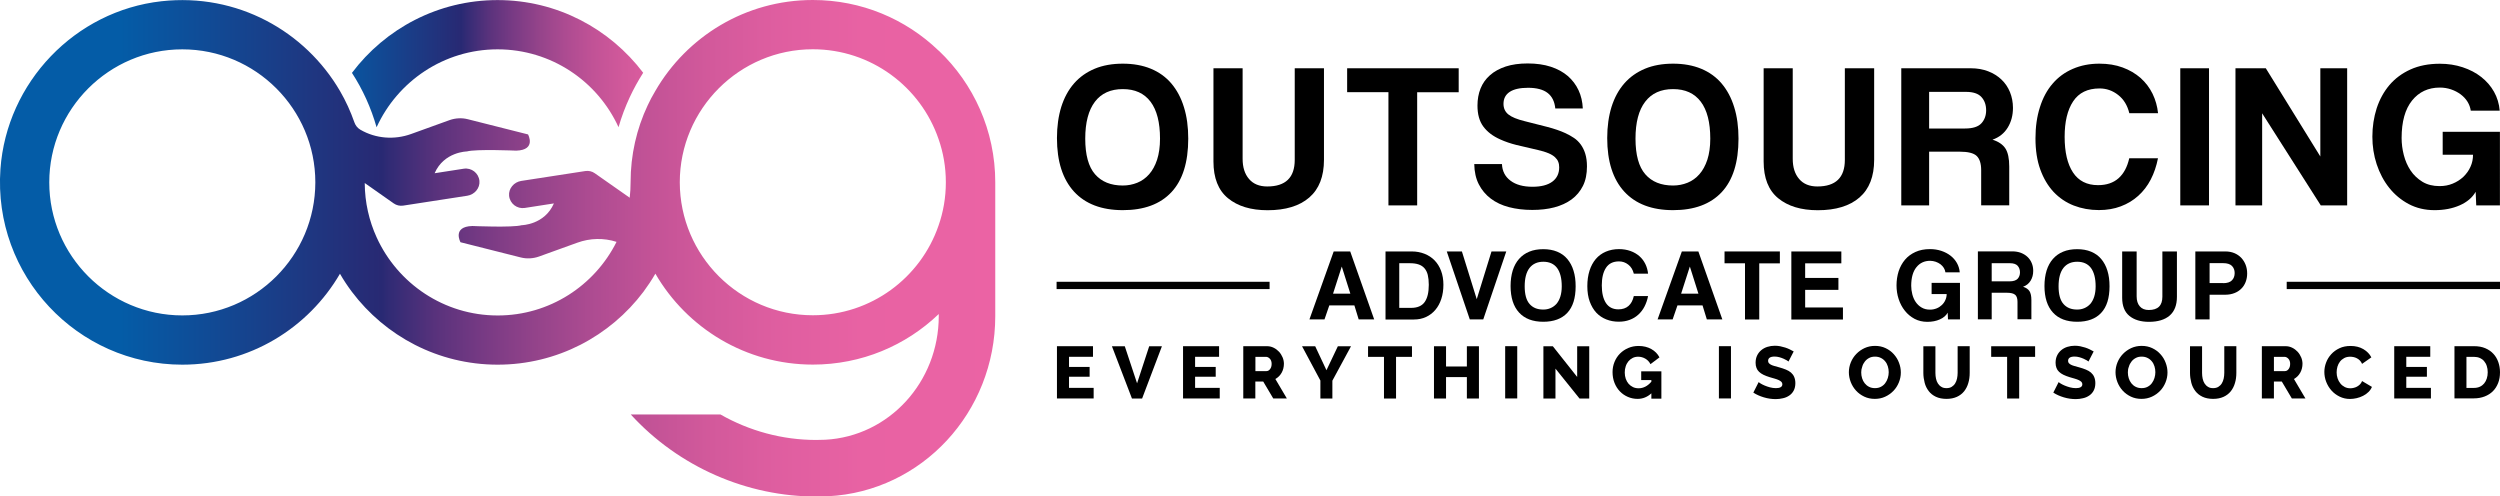<?xml version="1.0" encoding="utf-8"?>
<!-- Generator: Adobe Illustrator 23.0.2, SVG Export Plug-In . SVG Version: 6.00 Build 0)  -->
<svg version="1.1" id="Layer_1" xmlns="http://www.w3.org/2000/svg" xmlns:xlink="http://www.w3.org/1999/xlink" x="0px" y="0px"
	 viewBox="0 0 342.02 67.91" style="enable-background:new 0 0 342.02 67.91;" xml:space="preserve">
<style type="text/css">
	.st0{fill:url(#SVGID_1_);}
	.st1{fill:url(#SVGID_2_);}
</style>
<g>
	<g>
		<g>
			<g>
				<linearGradient id="SVGID_1_" gradientUnits="userSpaceOnUse" x1="136.456" y1="33.956" x2="6.959" y2="33.956">
					<stop  offset="0" style="stop-color:#EB63A4"/>
					<stop  offset="0.143" style="stop-color:#E862A3"/>
					<stop  offset="0.232" style="stop-color:#DF5EA0"/>
					<stop  offset="0.306" style="stop-color:#D2599B"/>
					<stop  offset="0.372" style="stop-color:#C15296"/>
					<stop  offset="0.432" style="stop-color:#AC4B91"/>
					<stop  offset="0.489" style="stop-color:#93438A"/>
					<stop  offset="0.542" style="stop-color:#783A84"/>
					<stop  offset="0.593" style="stop-color:#59327C"/>
					<stop  offset="0.641" style="stop-color:#322B75"/>
					<stop  offset="0.651" style="stop-color:#282973"/>
					<stop  offset="0.927" style="stop-color:#045CA7"/>
				</linearGradient>
				<path class="st0" d="M128.42,6.92v0.02c-0.01-0.01-0.01-0.01-0.02-0.02C123.92,2.61,117.86,0,111.2,0
					c-9.21,0-17.25,5.01-21.55,12.45c-0.39,0.65-0.74,1.31-1.05,1.98c-1.5,3.19-2.33,6.75-2.33,10.5v0.01
					c0,0.71-0.04,1.42-0.12,2.11l-4.78-3.35c-0.37-0.26-0.83-0.37-1.29-0.3l-8.76,1.35c-1,0.15-1.77,1.04-1.67,2.04
					c0.11,1.07,1.09,1.82,2.14,1.66l3.99-0.62c-1.28,2.94-4.41,2.98-4.41,2.98c-1.22,0.35-6.75,0.11-6.75,0.11
					c-2.8,0.08-1.62,2.22-1.62,2.22l8.24,2.08c0.82,0.21,1.69,0.16,2.49-0.12l5.26-1.9c1.74-0.63,3.63-0.67,5.36-0.11
					c-2.99,5.97-9.15,10.07-16.26,10.07c-7.35,0-13.68-4.38-16.55-10.66c-1.04-2.27-1.63-4.81-1.64-7.46l3.97,2.79
					c0.37,0.26,0.83,0.37,1.29,0.3l8.76-1.35c1-0.15,1.77-1.04,1.67-2.04c-0.11-1.07-1.09-1.82-2.14-1.66l-3.99,0.62
					c1.28-2.94,4.41-2.98,4.41-2.98c1.22-0.35,6.75-0.11,6.75-0.11c2.8-0.08,1.62-2.22,1.62-2.22l-8.24-2.08
					c-0.82-0.21-1.69-0.16-2.49,0.12l-5.26,1.9c-2.29,0.83-4.84,0.64-6.94-0.58c-0.01-0.01-0.02-0.01-0.03-0.02
					c-0.38-0.22-0.65-0.58-0.8-1c-0.52-1.49-1.18-2.93-1.96-4.27C41.75,4.27,32.46-0.98,22.09,0.17
					C10.26,1.49,0.91,11.26,0.06,23.13C-0.97,37.7,10.59,49.89,24.94,49.89c9.21,0,17.25-5.01,21.57-12.44
					c0.49,0.86,1.04,1.68,1.63,2.47c4.56,6.05,11.79,9.97,19.94,9.97c8.15,0,15.39-3.92,19.94-9.96c0.59-0.8,1.15-1.63,1.64-2.49
					c4.31,7.44,12.36,12.44,21.55,12.44c6.66,0,12.72-2.61,17.2-6.9c0.01-0.01,0.01-0.01,0.02-0.02v0.28
					c0,9.03-6.82,16.46-15.53,16.92c-0.39,0.01-0.81,0.03-1.23,0.03c-4.64,0-9.15-1.23-13.11-3.49H86.29
					c6.55,7.17,15.92,11.27,25.53,11.23c0.5,0,1-0.01,1.48-0.04c12.82-0.66,22.86-11.48,22.86-24.64V24.94
					C136.16,17.85,133.19,11.45,128.42,6.92z M24.94,43.15c-10.03,0-18.2-8.17-18.2-18.2c0-10.03,8.17-18.2,18.2-18.2
					c10.04,0,18.2,8.17,18.2,18.2C43.13,34.98,34.98,43.15,24.94,43.15z M111.2,43.13c-10.03,0-18.18-8.15-18.2-18.18v-0.01
					c0-10.03,8.17-18.2,18.2-18.2c7.97,0,14.75,5.14,17.2,12.28c0.65,1.85,1,3.84,1,5.92c0,2.08-0.35,4.07-1,5.92
					C125.95,38,119.17,43.13,111.2,43.13z"/>
				<linearGradient id="SVGID_2_" gradientUnits="userSpaceOnUse" x1="105.172" y1="8.714" x2="40.553" y2="8.714">
					<stop  offset="0" style="stop-color:#EB63A4"/>
					<stop  offset="0.143" style="stop-color:#E862A3"/>
					<stop  offset="0.232" style="stop-color:#DF5EA0"/>
					<stop  offset="0.306" style="stop-color:#D2599B"/>
					<stop  offset="0.372" style="stop-color:#C15296"/>
					<stop  offset="0.432" style="stop-color:#AC4B91"/>
					<stop  offset="0.489" style="stop-color:#93438A"/>
					<stop  offset="0.542" style="stop-color:#783A84"/>
					<stop  offset="0.593" style="stop-color:#59327C"/>
					<stop  offset="0.641" style="stop-color:#322B75"/>
					<stop  offset="0.651" style="stop-color:#282973"/>
					<stop  offset="0.927" style="stop-color:#045CA7"/>
				</linearGradient>
				<path class="st1" d="M68.07,6.75c7.35,0,13.68,4.37,16.55,10.65c0.4-1.4,0.92-2.78,1.54-4.11c0.54-1.16,1.15-2.26,1.83-3.33
					c0,0,0.01,0,0-0.01C83.42,3.92,76.2,0.01,68.07,0.01c-8.13,0-15.37,3.91-19.92,9.96c1.47,2.26,2.61,4.77,3.37,7.44
					C54.39,11.13,60.72,6.75,68.07,6.75z"/>
			</g>
		</g>
	</g>
	<g>
		<g>
			<path d="M153.61,28.75c-2.9,0-5.13-0.85-6.68-2.54c-1.55-1.7-2.33-4.13-2.33-7.32c0-1.58,0.2-3,0.59-4.27
				c0.4-1.26,0.98-2.33,1.75-3.21c0.77-0.88,1.71-1.54,2.83-2.01c1.11-0.46,2.39-0.69,3.84-0.69c1.43,0,2.71,0.23,3.83,0.69
				c1.12,0.46,2.06,1.14,2.81,2.02c0.75,0.89,1.33,1.96,1.72,3.24c0.4,1.27,0.59,2.71,0.59,4.31c0,3.24-0.77,5.68-2.3,7.32
				C158.73,27.93,156.51,28.75,153.61,28.75z M153.61,25.38c0.7,0,1.36-0.13,1.98-0.38s1.16-0.64,1.62-1.16
				c0.46-0.52,0.82-1.18,1.09-1.99c0.26-0.81,0.4-1.77,0.4-2.88c0-2.22-0.43-3.91-1.3-5.06c-0.87-1.15-2.13-1.72-3.79-1.72
				c-1.66,0-2.93,0.57-3.81,1.72s-1.33,2.84-1.33,5.06c0,2.22,0.45,3.85,1.34,4.87C150.71,24.87,151.97,25.38,153.61,25.38z"/>
			<path d="M177.12,9.34h4.01v12.52c0,2.28-0.67,4-2.01,5.16c-1.34,1.16-3.24,1.74-5.71,1.74c-2.28,0-4.08-0.55-5.41-1.64
				c-1.33-1.09-1.99-2.77-1.99-5.03V9.34H170v12.38c0,1.17,0.29,2.09,0.88,2.77c0.58,0.68,1.41,1.02,2.49,1.02
				c2.5,0,3.76-1.21,3.76-3.64V9.34z"/>
			<path d="M189.95,28.1V12.61h-5.65V9.34h15.26v3.28h-5.68V28.1H189.95z"/>
			<path d="M212.78,14.87c-0.09-0.96-0.44-1.68-1.05-2.15c-0.6-0.47-1.5-0.71-2.68-0.71c-1.11,0-1.95,0.19-2.51,0.56
				c-0.57,0.38-0.85,0.92-0.85,1.64c0,0.6,0.22,1.08,0.66,1.44c0.44,0.36,1.19,0.67,2.25,0.93c1.07,0.26,2.1,0.52,3.07,0.78
				c0.97,0.25,1.8,0.54,2.5,0.86c0.41,0.19,0.8,0.41,1.16,0.65c0.36,0.24,0.67,0.55,0.93,0.9c0.26,0.36,0.47,0.78,0.62,1.27
				c0.15,0.49,0.23,1.06,0.23,1.72c0,1.04-0.18,1.93-0.55,2.67c-0.37,0.74-0.89,1.36-1.55,1.85c-0.67,0.49-1.46,0.85-2.37,1.09
				c-0.91,0.24-1.92,0.35-3.01,0.35c-1.17,0-2.23-0.13-3.19-0.38c-0.96-0.25-1.79-0.64-2.49-1.17c-0.7-0.53-1.24-1.18-1.64-1.96
				c-0.4-0.78-0.6-1.7-0.62-2.76h3.79c0.04,0.96,0.43,1.72,1.17,2.27c0.74,0.56,1.75,0.83,3.01,0.83c1.17,0,2.07-0.23,2.7-0.69
				c0.63-0.46,0.95-1.12,0.95-1.96c0-0.28-0.04-0.54-0.13-0.76c-0.08-0.23-0.24-0.44-0.45-0.64c-0.22-0.2-0.51-0.38-0.89-0.54
				c-0.38-0.16-0.86-0.31-1.44-0.44c-1.17-0.26-2.15-0.49-2.95-0.69c-0.8-0.2-1.53-0.45-2.19-0.75c-1.02-0.45-1.79-1.04-2.33-1.77
				c-0.54-0.73-0.8-1.68-0.8-2.87c0-0.85,0.14-1.63,0.42-2.33s0.71-1.31,1.29-1.82c0.57-0.51,1.29-0.9,2.15-1.19
				c0.86-0.28,1.86-0.42,3.01-0.42c1.19,0,2.24,0.15,3.16,0.45c0.92,0.3,1.7,0.73,2.33,1.27c0.63,0.55,1.12,1.2,1.47,1.95
				c0.35,0.75,0.54,1.58,0.58,2.49H212.78z"/>
			<path d="M228.89,28.75c-2.9,0-5.13-0.85-6.68-2.54s-2.33-4.13-2.33-7.32c0-1.58,0.2-3,0.59-4.27c0.4-1.26,0.98-2.33,1.75-3.21
				c0.77-0.88,1.71-1.54,2.83-2.01c1.11-0.46,2.39-0.69,3.84-0.69c1.43,0,2.71,0.23,3.83,0.69c1.12,0.46,2.06,1.14,2.81,2.02
				c0.75,0.89,1.33,1.96,1.72,3.24c0.4,1.27,0.59,2.71,0.59,4.31c0,3.24-0.77,5.68-2.3,7.32C234,27.93,231.79,28.75,228.89,28.75z
				 M228.89,25.38c0.7,0,1.36-0.13,1.98-0.38c0.62-0.25,1.16-0.64,1.62-1.16c0.46-0.52,0.82-1.18,1.09-1.99
				c0.26-0.81,0.4-1.77,0.4-2.88c0-2.22-0.43-3.91-1.3-5.06s-2.13-1.72-3.79-1.72c-1.66,0-2.93,0.57-3.81,1.72
				c-0.89,1.15-1.33,2.84-1.33,5.06c0,2.22,0.45,3.85,1.34,4.87C225.98,24.87,227.25,25.38,228.89,25.38z"/>
			<path d="M252.39,9.34h4.01v12.52c0,2.28-0.67,4-2.01,5.16c-1.34,1.16-3.24,1.74-5.71,1.74c-2.28,0-4.08-0.55-5.41-1.64
				c-1.33-1.09-1.99-2.77-1.99-5.03V9.34h3.98v12.38c0,1.17,0.29,2.09,0.88,2.77c0.58,0.68,1.41,1.02,2.49,1.02
				c2.5,0,3.76-1.21,3.76-3.64V9.34z"/>
			<path d="M271.04,28.1v-4.83c0-0.9-0.21-1.55-0.62-1.94c-0.41-0.39-1.19-0.58-2.32-0.58h-4.18v7.35h-3.81V9.34h9.52
				c0.87,0,1.65,0.14,2.36,0.41c0.71,0.27,1.31,0.65,1.82,1.13c0.51,0.48,0.9,1.06,1.17,1.72c0.27,0.67,0.41,1.39,0.41,2.16
				c0,1.02-0.24,1.92-0.72,2.7c-0.48,0.78-1.17,1.33-2.08,1.65c0.83,0.26,1.42,0.67,1.77,1.21c0.35,0.55,0.52,1.37,0.52,2.46v5.31
				H271.04z M263.92,12.58v5h4.92c1.05,0,1.8-0.24,2.23-0.71c0.43-0.47,0.65-1.06,0.65-1.78c0-0.73-0.21-1.34-0.64-1.81
				c-0.42-0.47-1.13-0.71-2.11-0.71H263.92z"/>
			<path d="M295.23,21.65c-0.21,1.07-0.54,2.04-0.99,2.91c-0.45,0.87-1.02,1.61-1.71,2.23c-0.69,0.62-1.48,1.1-2.39,1.44
				c-0.9,0.34-1.9,0.51-3,0.51c-1.22,0-2.37-0.21-3.43-0.62c-1.06-0.41-1.98-1.04-2.76-1.86c-0.77-0.83-1.38-1.85-1.82-3.07
				c-0.44-1.21-0.66-2.63-0.66-4.25c0-1.58,0.2-3.01,0.61-4.28c0.4-1.27,0.98-2.35,1.74-3.22c0.75-0.88,1.67-1.55,2.76-2.02
				c1.08-0.47,2.29-0.71,3.63-0.71c1.17,0,2.23,0.17,3.18,0.52c0.95,0.35,1.77,0.83,2.46,1.44c0.69,0.61,1.23,1.33,1.64,2.16
				c0.4,0.83,0.65,1.71,0.75,2.66h-3.93c-0.26-1.07-0.77-1.91-1.53-2.5c-0.75-0.59-1.6-0.89-2.54-0.89c-1.64,0-2.84,0.59-3.62,1.77
				s-1.16,2.79-1.16,4.85c0,2.09,0.38,3.72,1.14,4.87c0.76,1.16,1.91,1.74,3.43,1.74c1.17,0,2.1-0.32,2.81-0.95
				c0.71-0.63,1.19-1.54,1.46-2.73H295.23z"/>
			<path d="M298.28,28.1V9.34h3.93V28.1H298.28z"/>
			<path d="M317.5,28.1l-8.02-12.6v12.6h-3.65V9.34h4.15l7.46,12.07V9.34h3.67V28.1H317.5z"/>
			<path d="M338.77,28.1l-0.08-1.86c-0.45,0.79-1.18,1.41-2.18,1.85c-1,0.44-2.15,0.66-3.45,0.66c-1.3,0-2.47-0.28-3.52-0.83
				c-1.05-0.56-1.94-1.3-2.68-2.23c-0.74-0.93-1.31-2.01-1.71-3.22c-0.4-1.21-0.59-2.47-0.59-3.77c0-1.37,0.2-2.67,0.59-3.89
				c0.4-1.21,0.98-2.27,1.75-3.18c0.77-0.9,1.73-1.61,2.88-2.13c1.15-0.52,2.49-0.78,4.01-0.78c1.11,0,2.15,0.16,3.12,0.48
				c0.97,0.32,1.82,0.76,2.54,1.33c0.72,0.56,1.31,1.24,1.75,2.02c0.44,0.78,0.7,1.64,0.78,2.59h-3.96
				c-0.06-0.43-0.21-0.84-0.45-1.23c-0.24-0.39-0.56-0.72-0.93-1c-0.38-0.28-0.81-0.51-1.31-0.68c-0.5-0.17-1.01-0.25-1.54-0.25
				c-1.58,0-2.85,0.59-3.8,1.77c-0.95,1.18-1.43,2.89-1.43,5.13c0,0.77,0.1,1.55,0.3,2.33c0.2,0.78,0.51,1.49,0.93,2.12
				s0.97,1.14,1.62,1.54c0.66,0.4,1.44,0.59,2.35,0.59c0.64,0,1.24-0.11,1.79-0.34c0.56-0.23,1.04-0.54,1.46-0.93
				c0.41-0.4,0.74-0.85,0.97-1.37c0.24-0.52,0.35-1.07,0.35-1.65h-4.15v-3.14h7.83V28.1H338.77z"/>
		</g>
		<g>
			<path d="M149.62,53.06v1.45h-5.02v-7.15h4.93v1.45h-3.28v1.39h2.82v1.34h-2.82v1.52H149.62z"/>
			<path d="M153.88,47.37l1.68,5.07l1.66-5.07h1.74l-2.71,7.15h-1.39l-2.74-7.15H153.88z"/>
			<path d="M166.87,53.06v1.45h-5.02v-7.15h4.93v1.45h-3.28v1.39h2.82v1.34h-2.82v1.52H166.87z"/>
			<path d="M170.09,54.51v-7.15h3.22c0.34,0,0.65,0.07,0.93,0.21c0.29,0.14,0.53,0.33,0.74,0.55c0.21,0.23,0.37,0.49,0.49,0.77
				c0.12,0.29,0.18,0.58,0.18,0.88c0,0.22-0.03,0.43-0.08,0.64c-0.05,0.21-0.13,0.4-0.23,0.58c-0.1,0.18-0.22,0.34-0.37,0.49
				c-0.14,0.14-0.31,0.27-0.49,0.37l1.57,2.66h-1.86l-1.37-2.31h-1.08v2.31H170.09z M171.75,50.77h1.51c0.19,0,0.36-0.09,0.5-0.28
				c0.14-0.18,0.21-0.42,0.21-0.71c0-0.29-0.08-0.53-0.24-0.7c-0.16-0.17-0.34-0.26-0.52-0.26h-1.46V50.77z"/>
			<path d="M179.93,47.37l1.54,3.28l1.56-3.28h1.8l-2.55,4.71v2.44h-1.64v-2.46l-2.51-4.69H179.93z"/>
			<path d="M193.16,48.82h-2.17v5.7h-1.65v-5.7h-2.18v-1.45h6.01V48.82z"/>
			<path d="M202.33,47.37v7.15h-1.65v-2.93h-2.85v2.93h-1.65v-7.15h1.65v2.77h2.85v-2.77H202.33z"/>
			<path d="M205.92,54.51v-7.15h1.65v7.15H205.92z"/>
			<path d="M212.8,50.43v4.09h-1.65v-7.15h1.29l3.33,4.2v-4.2h1.65v7.15h-1.33L212.8,50.43z"/>
			<path d="M225.92,53.81c-0.54,0.5-1.17,0.76-1.88,0.76c-0.47,0-0.91-0.09-1.33-0.27c-0.42-0.18-0.78-0.43-1.09-0.75
				c-0.31-0.32-0.56-0.71-0.74-1.16c-0.18-0.45-0.27-0.95-0.27-1.49c0-0.49,0.09-0.95,0.27-1.39c0.18-0.44,0.43-0.82,0.75-1.14
				c0.32-0.32,0.7-0.58,1.13-0.76c0.44-0.19,0.91-0.28,1.41-0.28c0.66,0,1.24,0.14,1.74,0.42c0.5,0.28,0.87,0.66,1.12,1.14
				l-1.23,0.93c-0.16-0.32-0.4-0.57-0.7-0.75c-0.31-0.18-0.64-0.27-0.99-0.27c-0.28,0-0.53,0.06-0.75,0.17
				c-0.22,0.11-0.42,0.27-0.58,0.46c-0.16,0.2-0.29,0.43-0.37,0.69c-0.09,0.26-0.13,0.54-0.13,0.85c0,0.31,0.05,0.59,0.14,0.86
				c0.09,0.26,0.23,0.49,0.39,0.68c0.17,0.19,0.37,0.34,0.6,0.45c0.23,0.11,0.49,0.16,0.77,0.16c0.64,0,1.23-0.3,1.74-0.9v-0.22
				h-1.39v-1.2h2.76v3.74h-1.37V53.81z"/>
			<path d="M235.16,54.51v-7.15h1.65v7.15H235.16z"/>
			<path d="M244.68,49.46c-0.02-0.03-0.09-0.08-0.21-0.15c-0.12-0.07-0.27-0.15-0.45-0.23c-0.18-0.08-0.38-0.15-0.59-0.21
				c-0.22-0.06-0.43-0.09-0.65-0.09c-0.59,0-0.89,0.2-0.89,0.59c0,0.12,0.03,0.22,0.1,0.3c0.06,0.08,0.16,0.15,0.28,0.22
				s0.28,0.12,0.47,0.18c0.19,0.05,0.41,0.11,0.65,0.18c0.34,0.09,0.65,0.2,0.93,0.31c0.28,0.11,0.51,0.25,0.7,0.41
				c0.19,0.17,0.34,0.36,0.44,0.6c0.1,0.23,0.16,0.52,0.16,0.85c0,0.4-0.08,0.74-0.23,1.02c-0.15,0.28-0.35,0.5-0.6,0.67
				c-0.25,0.17-0.53,0.3-0.86,0.37c-0.32,0.08-0.65,0.12-1,0.12c-0.26,0-0.53-0.02-0.81-0.06c-0.28-0.04-0.54-0.1-0.81-0.18
				c-0.26-0.08-0.52-0.17-0.76-0.28c-0.25-0.11-0.47-0.23-0.68-0.37l0.73-1.44c0.03,0.03,0.11,0.1,0.26,0.19
				c0.15,0.09,0.33,0.19,0.55,0.28c0.22,0.09,0.46,0.18,0.73,0.25c0.27,0.07,0.54,0.11,0.82,0.11c0.58,0,0.88-0.18,0.88-0.53
				c0-0.13-0.04-0.24-0.13-0.33c-0.09-0.09-0.21-0.17-0.36-0.24c-0.15-0.07-0.34-0.14-0.55-0.2c-0.21-0.06-0.44-0.13-0.69-0.2
				c-0.33-0.1-0.61-0.21-0.86-0.33c-0.24-0.12-0.44-0.25-0.6-0.41c-0.16-0.15-0.28-0.33-0.35-0.53c-0.08-0.2-0.12-0.44-0.12-0.7
				c0-0.38,0.07-0.71,0.21-1c0.14-0.29,0.33-0.53,0.57-0.73c0.24-0.2,0.52-0.35,0.84-0.45c0.32-0.1,0.66-0.15,1.01-0.15
				c0.25,0,0.49,0.02,0.74,0.07c0.24,0.05,0.47,0.11,0.69,0.18c0.22,0.07,0.43,0.16,0.62,0.25c0.19,0.09,0.37,0.19,0.53,0.28
				L244.68,49.46z"/>
			<path d="M256.49,54.57c-0.53,0-1.01-0.1-1.45-0.31c-0.44-0.21-0.81-0.48-1.12-0.82c-0.31-0.34-0.55-0.73-0.72-1.16
				c-0.17-0.44-0.26-0.89-0.26-1.35c0-0.47,0.09-0.92,0.27-1.36c0.18-0.44,0.43-0.82,0.75-1.15c0.32-0.33,0.7-0.6,1.13-0.8
				c0.44-0.2,0.91-0.3,1.43-0.3c0.53,0,1.01,0.1,1.45,0.31c0.44,0.21,0.81,0.48,1.12,0.83s0.55,0.73,0.71,1.17
				c0.17,0.44,0.25,0.88,0.25,1.33c0,0.47-0.09,0.92-0.27,1.36c-0.18,0.44-0.42,0.82-0.74,1.15c-0.32,0.33-0.69,0.6-1.13,0.8
				C257.48,54.47,257.01,54.57,256.49,54.57z M254.63,50.95c0,0.28,0.04,0.54,0.12,0.8c0.08,0.26,0.2,0.49,0.36,0.69
				c0.16,0.2,0.35,0.36,0.59,0.48c0.23,0.12,0.5,0.18,0.81,0.18c0.32,0,0.59-0.06,0.83-0.19c0.24-0.13,0.43-0.29,0.58-0.5
				c0.15-0.2,0.27-0.44,0.35-0.7c0.08-0.26,0.12-0.52,0.12-0.79c0-0.28-0.04-0.54-0.12-0.8c-0.08-0.26-0.2-0.49-0.36-0.68
				c-0.16-0.2-0.36-0.36-0.59-0.47c-0.23-0.12-0.5-0.18-0.8-0.18c-0.32,0-0.59,0.06-0.82,0.19c-0.23,0.12-0.43,0.29-0.58,0.49
				c-0.16,0.2-0.28,0.43-0.35,0.69C254.67,50.42,254.63,50.68,254.63,50.95z"/>
			<path d="M266.3,53.1c0.28,0,0.52-0.06,0.71-0.18c0.19-0.12,0.35-0.27,0.47-0.47s0.21-0.42,0.26-0.67
				c0.05-0.25,0.08-0.51,0.08-0.77v-3.65h1.65v3.65c0,0.5-0.06,0.96-0.19,1.39c-0.12,0.43-0.32,0.81-0.57,1.13
				c-0.26,0.32-0.59,0.58-0.99,0.76c-0.4,0.18-0.87,0.28-1.42,0.28c-0.57,0-1.06-0.1-1.46-0.29c-0.4-0.19-0.73-0.45-0.98-0.78
				s-0.44-0.7-0.55-1.13s-0.18-0.88-0.18-1.35v-3.65h1.65v3.65c0,0.28,0.03,0.54,0.08,0.78c0.05,0.25,0.14,0.47,0.26,0.66
				c0.12,0.19,0.28,0.35,0.47,0.46C265.78,53.05,266.02,53.1,266.3,53.1z"/>
			<path d="M278.41,48.82h-2.17v5.7h-1.65v-5.7h-2.18v-1.45h6.01V48.82z"/>
			<path d="M285.72,49.46c-0.02-0.03-0.09-0.08-0.21-0.15c-0.12-0.07-0.27-0.15-0.45-0.23c-0.18-0.08-0.38-0.15-0.59-0.21
				c-0.22-0.06-0.43-0.09-0.65-0.09c-0.59,0-0.89,0.2-0.89,0.59c0,0.12,0.03,0.22,0.1,0.3c0.06,0.08,0.16,0.15,0.28,0.22
				s0.28,0.12,0.47,0.18s0.41,0.11,0.65,0.18c0.34,0.09,0.65,0.2,0.93,0.31c0.28,0.11,0.51,0.25,0.7,0.41
				c0.19,0.17,0.34,0.36,0.44,0.6c0.1,0.23,0.16,0.52,0.16,0.85c0,0.4-0.08,0.74-0.23,1.02c-0.15,0.28-0.35,0.5-0.6,0.67
				c-0.25,0.17-0.53,0.3-0.86,0.37c-0.32,0.08-0.65,0.12-1,0.12c-0.26,0-0.53-0.02-0.81-0.06c-0.28-0.04-0.54-0.1-0.81-0.18
				c-0.26-0.08-0.52-0.17-0.76-0.28c-0.25-0.11-0.47-0.23-0.68-0.37l0.73-1.44c0.03,0.03,0.11,0.1,0.26,0.19
				c0.15,0.09,0.33,0.19,0.55,0.28c0.22,0.09,0.46,0.18,0.73,0.25c0.27,0.07,0.54,0.11,0.82,0.11c0.58,0,0.88-0.18,0.88-0.53
				c0-0.13-0.04-0.24-0.13-0.33c-0.09-0.09-0.21-0.17-0.36-0.24c-0.15-0.07-0.34-0.14-0.55-0.2c-0.21-0.06-0.44-0.13-0.69-0.2
				c-0.33-0.1-0.61-0.21-0.86-0.33c-0.24-0.12-0.44-0.25-0.6-0.41c-0.16-0.15-0.28-0.33-0.35-0.53c-0.08-0.2-0.12-0.44-0.12-0.7
				c0-0.38,0.07-0.71,0.21-1c0.14-0.29,0.33-0.53,0.57-0.73c0.24-0.2,0.52-0.35,0.84-0.45c0.32-0.1,0.66-0.15,1.01-0.15
				c0.25,0,0.49,0.02,0.74,0.07c0.24,0.05,0.47,0.11,0.69,0.18c0.22,0.07,0.43,0.16,0.62,0.25c0.19,0.09,0.37,0.19,0.53,0.28
				L285.72,49.46z"/>
			<path d="M292.97,54.57c-0.53,0-1.01-0.1-1.45-0.31c-0.44-0.21-0.81-0.48-1.12-0.82c-0.31-0.34-0.55-0.73-0.72-1.16
				c-0.17-0.44-0.26-0.89-0.26-1.35c0-0.47,0.09-0.92,0.27-1.36c0.18-0.44,0.43-0.82,0.75-1.15c0.32-0.33,0.7-0.6,1.13-0.8
				c0.44-0.2,0.91-0.3,1.43-0.3c0.53,0,1.01,0.1,1.45,0.31c0.44,0.21,0.81,0.48,1.12,0.83c0.31,0.34,0.55,0.73,0.71,1.17
				c0.17,0.44,0.25,0.88,0.25,1.33c0,0.47-0.09,0.92-0.27,1.36c-0.18,0.44-0.42,0.82-0.74,1.15c-0.32,0.33-0.69,0.6-1.13,0.8
				S293.49,54.57,292.97,54.57z M291.11,50.95c0,0.28,0.04,0.54,0.12,0.8c0.08,0.26,0.2,0.49,0.36,0.69
				c0.16,0.2,0.35,0.36,0.59,0.48c0.24,0.12,0.5,0.18,0.81,0.18c0.32,0,0.59-0.06,0.83-0.19s0.43-0.29,0.58-0.5
				c0.15-0.2,0.27-0.44,0.35-0.7c0.08-0.26,0.12-0.52,0.12-0.79c0-0.28-0.04-0.54-0.12-0.8c-0.08-0.26-0.2-0.49-0.36-0.68
				c-0.16-0.2-0.36-0.36-0.59-0.47c-0.23-0.12-0.5-0.18-0.8-0.18c-0.32,0-0.59,0.06-0.82,0.19c-0.23,0.12-0.43,0.29-0.58,0.49
				c-0.16,0.2-0.28,0.43-0.35,0.69C291.14,50.42,291.11,50.68,291.11,50.95z"/>
			<path d="M302.78,53.1c0.28,0,0.52-0.06,0.71-0.18c0.19-0.12,0.35-0.27,0.47-0.47s0.21-0.42,0.26-0.67
				c0.05-0.25,0.08-0.51,0.08-0.77v-3.65h1.65v3.65c0,0.5-0.06,0.96-0.19,1.39c-0.12,0.43-0.32,0.81-0.57,1.13
				c-0.26,0.32-0.59,0.58-0.99,0.76c-0.4,0.18-0.87,0.28-1.42,0.28c-0.57,0-1.06-0.1-1.46-0.29c-0.4-0.19-0.73-0.45-0.98-0.78
				c-0.25-0.33-0.44-0.7-0.55-1.13s-0.18-0.88-0.18-1.35v-3.65h1.65v3.65c0,0.28,0.03,0.54,0.08,0.78c0.05,0.25,0.14,0.47,0.26,0.66
				c0.12,0.19,0.28,0.35,0.47,0.46C302.26,53.05,302.49,53.1,302.78,53.1z"/>
			<path d="M309.44,54.51v-7.15h3.22c0.34,0,0.65,0.07,0.93,0.21c0.29,0.14,0.53,0.33,0.74,0.55c0.21,0.23,0.37,0.49,0.49,0.77
				c0.12,0.29,0.18,0.58,0.18,0.88c0,0.22-0.03,0.43-0.08,0.64c-0.05,0.21-0.13,0.4-0.23,0.58c-0.1,0.18-0.22,0.34-0.37,0.49
				c-0.14,0.14-0.31,0.27-0.49,0.37l1.57,2.66h-1.86l-1.37-2.31h-1.08v2.31H309.44z M311.09,50.77h1.51c0.19,0,0.36-0.09,0.5-0.28
				c0.14-0.18,0.21-0.42,0.21-0.71c0-0.29-0.08-0.53-0.24-0.7c-0.16-0.17-0.34-0.26-0.52-0.26h-1.46V50.77z"/>
			<path d="M317.99,50.88c0-0.43,0.08-0.86,0.24-1.28c0.16-0.43,0.4-0.81,0.7-1.14c0.31-0.34,0.68-0.61,1.13-0.82
				c0.44-0.21,0.95-0.31,1.51-0.31c0.67,0,1.25,0.14,1.75,0.43c0.49,0.29,0.86,0.66,1.1,1.13l-1.27,0.89
				c-0.08-0.19-0.18-0.34-0.31-0.47c-0.12-0.12-0.26-0.23-0.41-0.3c-0.15-0.08-0.3-0.13-0.45-0.16c-0.15-0.03-0.31-0.05-0.45-0.05
				c-0.32,0-0.59,0.06-0.83,0.19c-0.24,0.13-0.43,0.29-0.58,0.49c-0.15,0.2-0.27,0.43-0.34,0.68c-0.07,0.26-0.11,0.51-0.11,0.78
				c0,0.28,0.04,0.55,0.13,0.82c0.09,0.26,0.21,0.49,0.38,0.7c0.16,0.2,0.36,0.36,0.59,0.48c0.23,0.12,0.49,0.18,0.78,0.18
				c0.15,0,0.3-0.02,0.46-0.06c0.16-0.04,0.31-0.09,0.45-0.17c0.14-0.08,0.28-0.18,0.4-0.3s0.22-0.28,0.29-0.46l1.35,0.8
				c-0.11,0.26-0.27,0.5-0.48,0.7c-0.21,0.21-0.45,0.38-0.73,0.52c-0.28,0.14-0.57,0.25-0.88,0.32c-0.31,0.07-0.61,0.11-0.91,0.11
				c-0.52,0-0.99-0.11-1.42-0.32c-0.43-0.21-0.81-0.49-1.12-0.84c-0.31-0.35-0.55-0.75-0.72-1.19
				C318.07,51.79,317.99,51.34,317.99,50.88z"/>
			<path d="M332.57,53.06v1.45h-5.02v-7.15h4.93v1.45h-3.28v1.39h2.82v1.34h-2.82v1.52H332.57z"/>
			<path d="M335.79,54.51v-7.15h2.67c0.59,0,1.11,0.09,1.55,0.28c0.44,0.19,0.81,0.44,1.11,0.77c0.3,0.32,0.52,0.7,0.67,1.13
				c0.15,0.43,0.23,0.89,0.23,1.38c0,0.54-0.08,1.04-0.25,1.47c-0.17,0.44-0.41,0.82-0.72,1.13c-0.31,0.31-0.69,0.55-1.13,0.72
				s-0.93,0.26-1.47,0.26H335.79z M340.34,50.93c0-0.32-0.04-0.6-0.13-0.86c-0.08-0.26-0.21-0.48-0.37-0.67s-0.36-0.33-0.59-0.43
				c-0.23-0.1-0.5-0.15-0.8-0.15h-1.02v4.25h1.02c0.3,0,0.57-0.05,0.81-0.16c0.24-0.11,0.43-0.26,0.59-0.45
				c0.16-0.19,0.28-0.42,0.36-0.67C340.3,51.52,340.34,51.24,340.34,50.93z"/>
		</g>
		<g>
			<g>
				<path d="M185.88,43.7l-0.59-1.92h-3.43l-0.66,1.92h-2.06l3.32-9.3h2.26l3.28,9.3H185.88z M183.57,36.48h-0.01l-1.19,3.7h2.37
					L183.57,36.48z"/>
				<path d="M189.55,43.7v-9.3h3.6c0.63,0,1.2,0.11,1.74,0.32c0.53,0.21,0.99,0.51,1.37,0.9c0.38,0.39,0.68,0.87,0.89,1.43
					c0.21,0.56,0.32,1.2,0.32,1.91c0,0.71-0.1,1.36-0.29,1.94c-0.19,0.58-0.46,1.08-0.82,1.5c-0.36,0.42-0.78,0.74-1.28,0.97
					c-0.5,0.23-1.04,0.34-1.64,0.34H189.55z M193.05,42.12c0.85,0,1.47-0.26,1.85-0.79c0.38-0.53,0.57-1.32,0.57-2.37
					c0-0.52-0.05-0.97-0.14-1.35c-0.09-0.37-0.25-0.68-0.46-0.92s-0.48-0.41-0.81-0.52c-0.33-0.11-0.72-0.16-1.19-0.16h-1.44v6.11
					H193.05z"/>
				<path d="M201.08,43.7l-3.15-9.3H200l2.03,6.53l2.02-6.53h2.02l-3.15,9.3H201.08z"/>
				<path d="M211.13,44.02c-1.44,0-2.54-0.42-3.31-1.26c-0.77-0.84-1.16-2.05-1.16-3.63c0-0.78,0.1-1.49,0.29-2.12
					c0.2-0.63,0.49-1.16,0.87-1.59c0.38-0.43,0.85-0.77,1.4-0.99c0.55-0.23,1.19-0.34,1.91-0.34c0.71,0,1.34,0.11,1.9,0.34
					c0.56,0.23,1.02,0.56,1.39,1c0.37,0.44,0.66,0.97,0.85,1.6c0.2,0.63,0.29,1.34,0.29,2.14c0,1.61-0.38,2.82-1.14,3.63
					C213.66,43.61,212.56,44.02,211.13,44.02z M211.13,42.35c0.35,0,0.67-0.06,0.98-0.19c0.31-0.13,0.58-0.32,0.81-0.57
					c0.23-0.26,0.41-0.59,0.54-0.99c0.13-0.4,0.2-0.88,0.2-1.43c0-1.1-0.22-1.94-0.64-2.51c-0.43-0.57-1.06-0.85-1.88-0.85
					c-0.82,0-1.45,0.29-1.89,0.85c-0.44,0.57-0.66,1.41-0.66,2.51s0.22,1.91,0.67,2.42S210.31,42.35,211.13,42.35z"/>
				<path d="M225.47,40.5c-0.1,0.53-0.27,1.01-0.49,1.44c-0.22,0.43-0.51,0.8-0.85,1.11c-0.34,0.31-0.74,0.55-1.18,0.71
					c-0.45,0.17-0.94,0.25-1.49,0.25c-0.61,0-1.17-0.1-1.7-0.31c-0.53-0.21-0.98-0.51-1.37-0.92c-0.38-0.41-0.68-0.92-0.9-1.52
					c-0.22-0.6-0.33-1.31-0.33-2.11c0-0.78,0.1-1.49,0.3-2.12c0.2-0.63,0.49-1.16,0.86-1.6c0.37-0.43,0.83-0.77,1.37-1
					c0.54-0.23,1.14-0.35,1.8-0.35c0.58,0,1.1,0.09,1.58,0.26c0.47,0.17,0.88,0.41,1.22,0.71c0.34,0.3,0.61,0.66,0.81,1.07
					c0.2,0.41,0.32,0.85,0.37,1.32h-1.95c-0.13-0.53-0.38-0.95-0.76-1.24c-0.37-0.29-0.79-0.44-1.26-0.44
					c-0.81,0-1.41,0.29-1.79,0.88c-0.38,0.58-0.57,1.38-0.57,2.4c0,1.04,0.19,1.84,0.57,2.42c0.38,0.57,0.95,0.86,1.7,0.86
					c0.58,0,1.04-0.16,1.39-0.47c0.35-0.31,0.59-0.76,0.72-1.35H225.47z"/>
				<path d="M233.51,43.7l-0.59-1.92h-3.43l-0.66,1.92h-2.06l3.32-9.3h2.26l3.28,9.3H233.51z M231.19,36.48h-0.01l-1.19,3.7h2.37
					L231.19,36.48z"/>
				<path d="M238.73,43.7v-7.68h-2.8V34.4h7.57v1.63h-2.82v7.68H238.73z"/>
				<path d="M245.07,43.7v-9.3h6.84v1.63h-4.95v1.99h4.55v1.64h-4.55v2.4h5.17v1.65H245.07z"/>
			</g>
			<g>
				<g>
					<path d="M266.5,43.7l-0.04-0.92c-0.22,0.39-0.58,0.7-1.08,0.92c-0.5,0.22-1.06,0.33-1.71,0.33c-0.64,0-1.23-0.14-1.74-0.41
						c-0.52-0.28-0.96-0.64-1.33-1.11c-0.37-0.46-0.65-0.99-0.85-1.6s-0.29-1.23-0.29-1.87c0-0.68,0.1-1.32,0.29-1.93
						c0.2-0.6,0.49-1.13,0.87-1.58c0.38-0.45,0.86-0.8,1.43-1.06c0.57-0.26,1.23-0.39,1.99-0.39c0.55,0,1.07,0.08,1.55,0.24
						c0.48,0.16,0.9,0.38,1.26,0.66c0.36,0.28,0.65,0.61,0.87,1c0.22,0.39,0.35,0.81,0.39,1.28h-1.96c-0.03-0.21-0.1-0.42-0.22-0.61
						c-0.12-0.19-0.28-0.36-0.46-0.5c-0.19-0.14-0.4-0.25-0.65-0.34c-0.25-0.08-0.5-0.13-0.76-0.13c-0.78,0-1.41,0.29-1.88,0.88
						c-0.47,0.58-0.71,1.43-0.71,2.54c0,0.38,0.05,0.77,0.15,1.16c0.1,0.39,0.25,0.74,0.46,1.05c0.21,0.31,0.48,0.57,0.81,0.76
						c0.33,0.2,0.71,0.29,1.16,0.29c0.32,0,0.61-0.06,0.89-0.17c0.28-0.11,0.52-0.27,0.72-0.46c0.21-0.2,0.37-0.42,0.48-0.68
						c0.12-0.26,0.18-0.53,0.18-0.82h-2.06V38.7h3.88v5H266.5z"/>
					<path d="M276.01,43.7v-2.4c0-0.45-0.1-0.77-0.31-0.96c-0.21-0.19-0.59-0.29-1.15-0.29h-2.07v3.64h-1.89v-9.3h4.72
						c0.43,0,0.82,0.07,1.17,0.2c0.35,0.14,0.65,0.32,0.9,0.56s0.45,0.52,0.58,0.85c0.14,0.33,0.2,0.69,0.2,1.07
						c0,0.5-0.12,0.95-0.36,1.34c-0.24,0.39-0.58,0.66-1.03,0.82c0.41,0.13,0.7,0.33,0.88,0.6c0.17,0.27,0.26,0.68,0.26,1.22v2.63
						H276.01z M272.48,36.01v2.48h2.44c0.52,0,0.89-0.12,1.11-0.35c0.21-0.23,0.32-0.53,0.32-0.88c0-0.36-0.11-0.66-0.32-0.9
						c-0.21-0.23-0.56-0.35-1.04-0.35H272.48z"/>
					<path d="M284.17,44.02c-1.44,0-2.54-0.42-3.31-1.26c-0.77-0.84-1.16-2.05-1.16-3.63c0-0.78,0.1-1.49,0.29-2.12
						c0.2-0.63,0.49-1.16,0.87-1.59c0.38-0.43,0.85-0.77,1.4-0.99c0.55-0.23,1.19-0.34,1.91-0.34c0.71,0,1.34,0.11,1.9,0.34
						c0.56,0.23,1.02,0.56,1.39,1c0.37,0.44,0.66,0.97,0.85,1.6c0.2,0.63,0.29,1.34,0.29,2.14c0,1.61-0.38,2.82-1.14,3.63
						C286.71,43.61,285.61,44.02,284.17,44.02z M284.17,42.35c0.35,0,0.67-0.06,0.98-0.19c0.31-0.13,0.58-0.32,0.81-0.57
						c0.23-0.26,0.41-0.59,0.54-0.99c0.13-0.4,0.2-0.88,0.2-1.43c0-1.1-0.22-1.94-0.64-2.51c-0.43-0.57-1.06-0.85-1.88-0.85
						c-0.82,0-1.45,0.29-1.89,0.85c-0.44,0.57-0.66,1.41-0.66,2.51s0.22,1.91,0.67,2.42S283.36,42.35,284.17,42.35z"/>
					<path d="M295.83,34.4h1.99v6.21c0,1.13-0.33,1.98-0.99,2.56c-0.66,0.57-1.61,0.86-2.83,0.86c-1.13,0-2.02-0.27-2.68-0.81
						c-0.66-0.54-0.99-1.37-0.99-2.49V34.4h1.98v6.14c0,0.58,0.14,1.04,0.43,1.37c0.29,0.34,0.7,0.5,1.23,0.5
						c1.24,0,1.86-0.6,1.86-1.81V34.4z"/>
					<path d="M300.34,43.7v-9.3h4.11c0.46,0,0.87,0.08,1.23,0.23c0.36,0.15,0.68,0.37,0.94,0.64c0.26,0.28,0.46,0.6,0.6,0.96
						c0.14,0.36,0.21,0.76,0.21,1.18c0,0.42-0.07,0.81-0.21,1.17c-0.14,0.36-0.34,0.67-0.6,0.92c-0.26,0.26-0.57,0.46-0.94,0.6
						c-0.36,0.14-0.78,0.22-1.23,0.22h-2.16v3.38H300.34z M304.14,38.74c0.56,0,0.96-0.13,1.21-0.39c0.25-0.26,0.37-0.59,0.37-1
						c0-0.39-0.12-0.71-0.37-0.97c-0.25-0.25-0.65-0.38-1.21-0.38h-1.85v2.73H304.14z"/>
				</g>
			</g>
		</g>
		<rect x="144.55" y="38.55" width="29.14" height="1"/>
		<rect x="312.84" y="38.55" width="29.18" height="1"/>
	</g>
</g>
</svg>
